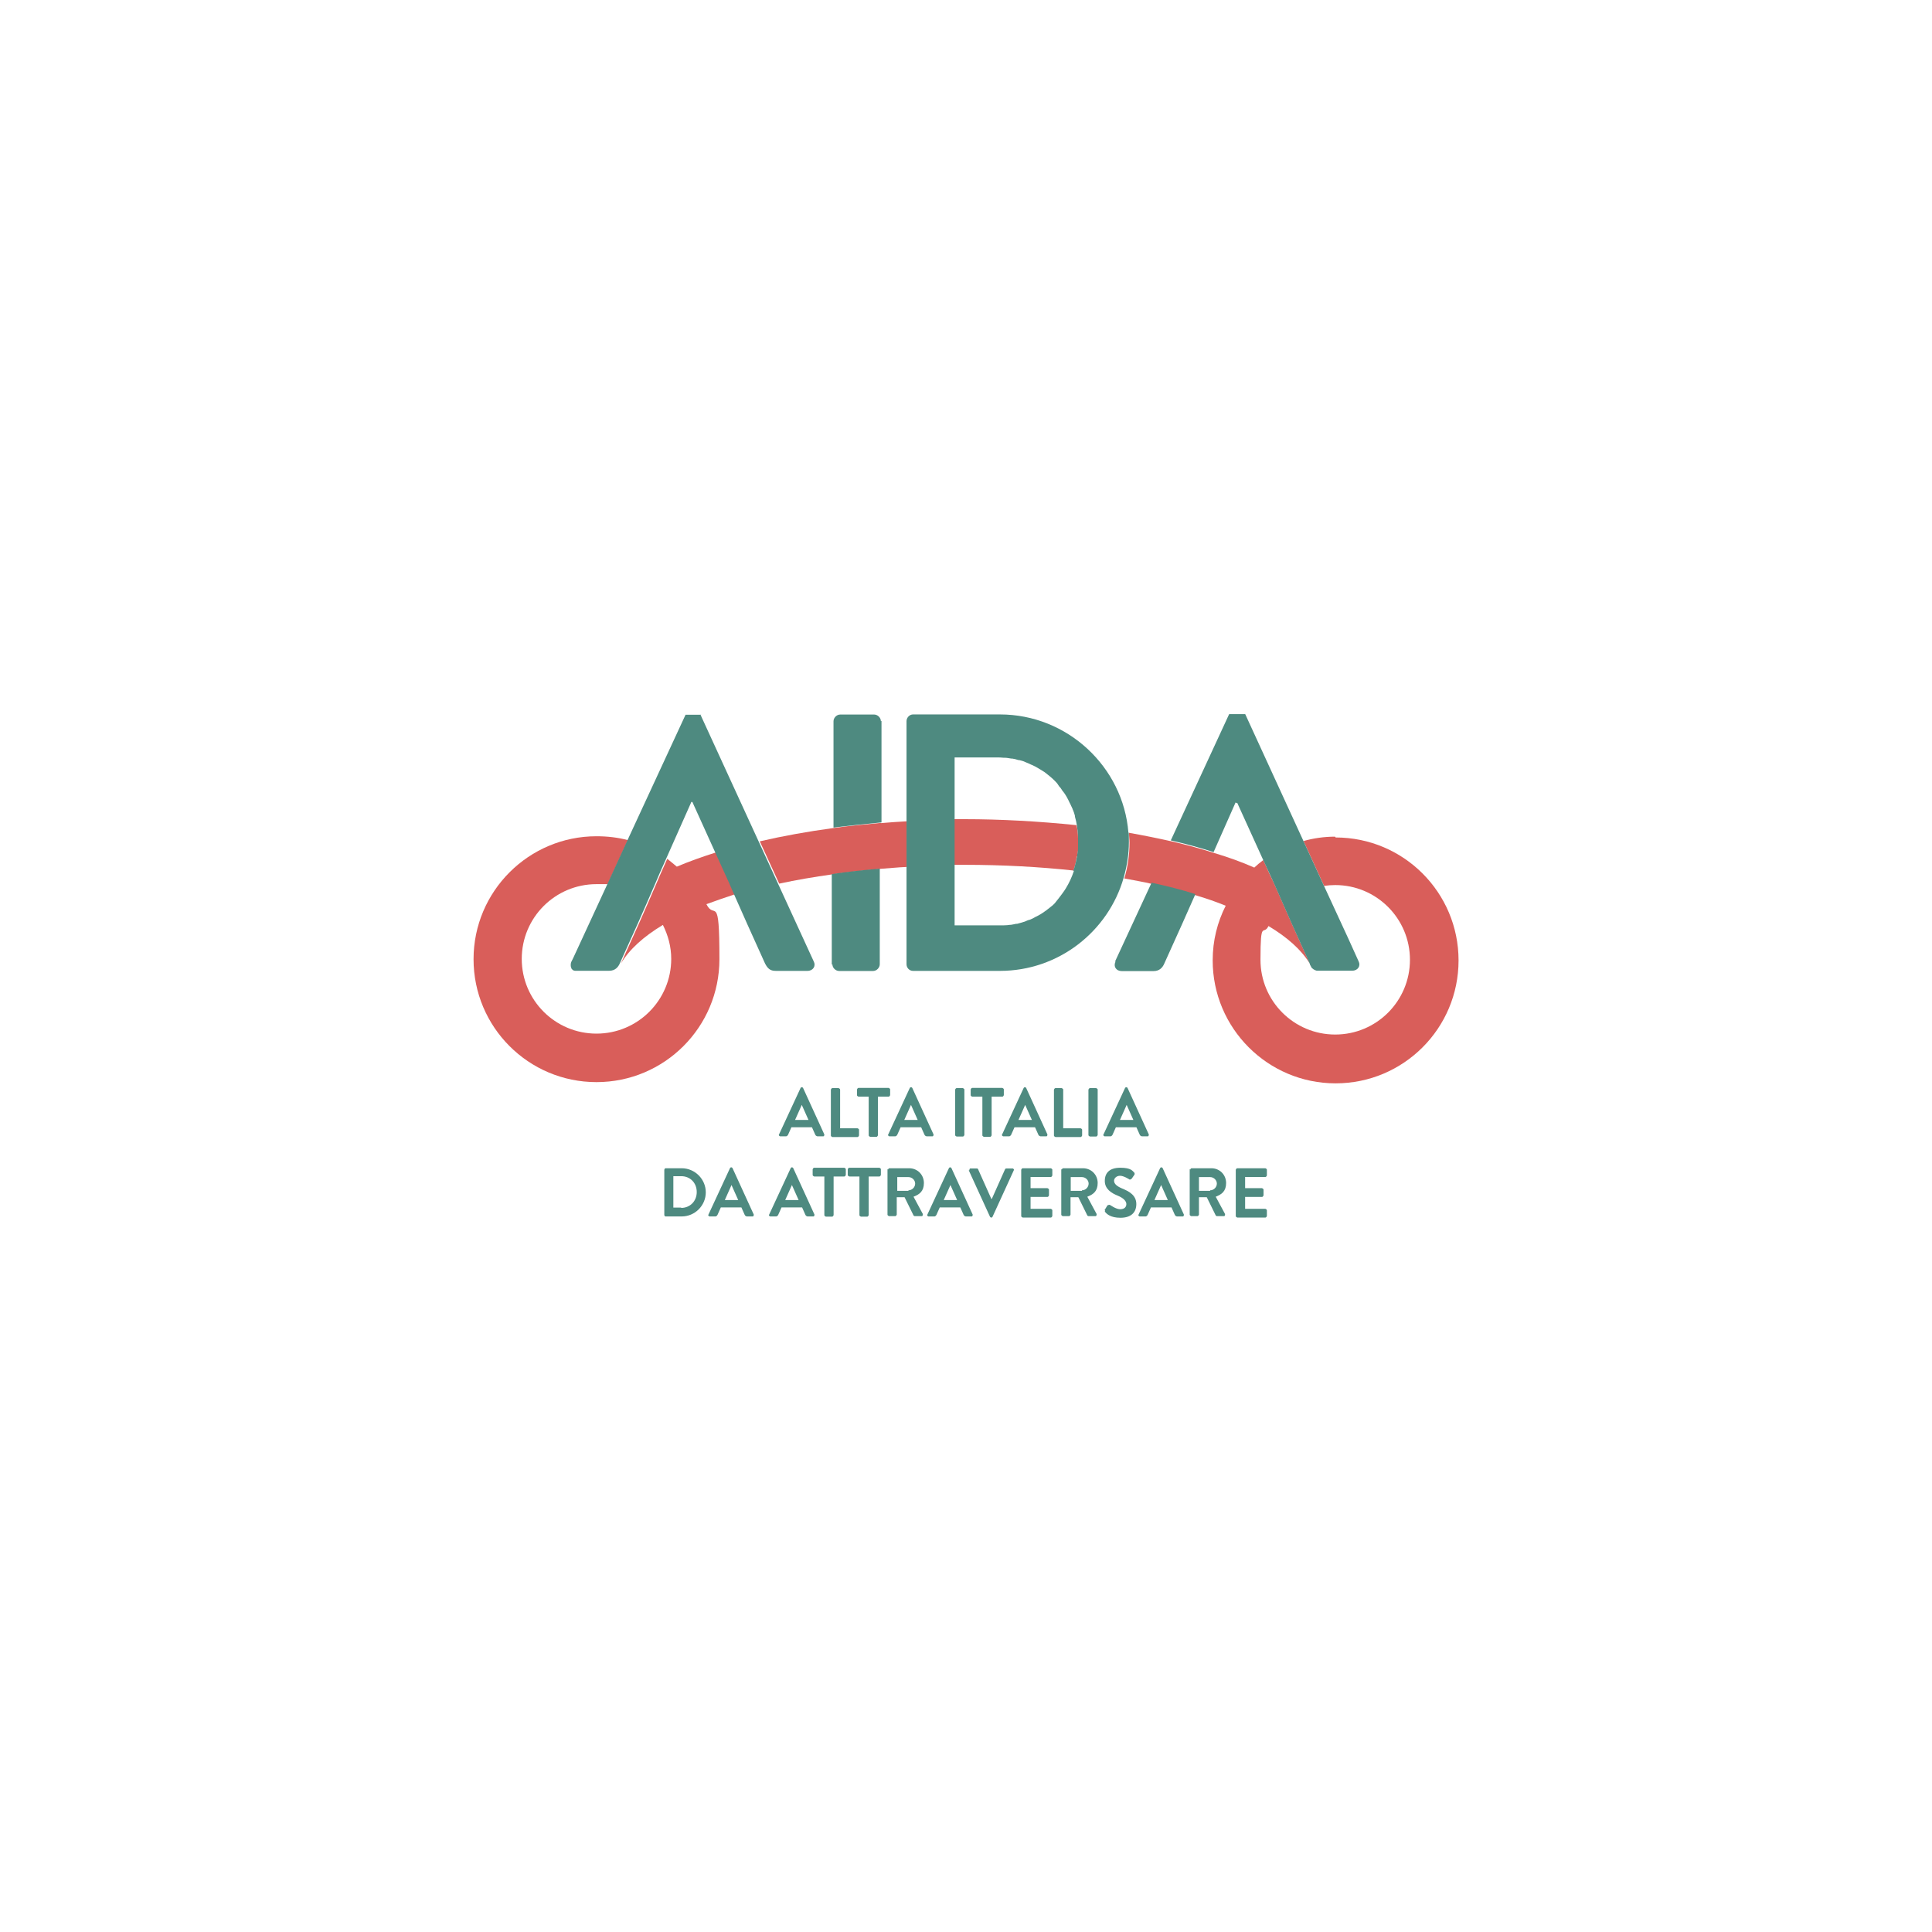 <?xml version="1.0" encoding="UTF-8"?>
<svg xmlns="http://www.w3.org/2000/svg" id="a" width="190" height="190" viewBox="0 0 190 190">
  <path d="M76.61,111.57l2.12-4.57s.05-.08.1-.08h.05s.08.03.1.08l2.09,4.57s0,.18-.1.18h-.59s-.15-.03-.2-.15l-.33-.74h-2.02l-.33.74s-.08.15-.2.15h-.59s-.18-.08-.1-.18h.03-.03ZM79.51,110.14l-.66-1.48h0l-.66,1.48h1.35-.03Z" fill="#4e8a80" stroke-width="0"></path>
  <path d="M81.71,107.16s.05-.15.15-.15h.61s.15.05.15.15v3.8h1.71s.15.05.15.15v.56s-.05.15-.15.15h-2.47s-.15-.05-.15-.15v-4.46h0v-.05Z" fill="#4e8a80" stroke-width="0"></path>
  <path d="M85.48,107.85h-1.05s-.15-.05-.15-.15v-.56s.05-.15.15-.15h2.96s.15.05.15.15v.56s-.05.15-.15.15h-1.05v3.8s-.05.15-.15.15h-.61s-.15-.05-.15-.15v-3.8h.05Z" fill="#4e8a80" stroke-width="0"></path>
  <path d="M87.35,111.57l2.12-4.57s.05-.08.1-.08h.05s.08.03.1.08l2.09,4.57s0,.18-.1.18h-.59s-.15-.03-.2-.15l-.33-.74h-2.02l-.33.74s-.08.15-.2.15h-.59s-.18-.08-.1-.18h.03-.03ZM90.25,110.14l-.66-1.48h0l-.66,1.48h1.35-.03Z" fill="#4e8a80" stroke-width="0"></path>
  <path d="M93.93,107.16s.05-.15.15-.15h.61s.15.05.15.15v4.46s-.05.15-.15.15h-.61s-.15-.05-.15-.15v-4.46Z" fill="#4e8a80" stroke-width="0"></path>
  <path d="M96.66,107.85h-1.05s-.15-.05-.15-.15v-.56s.05-.15.15-.15h2.96s.15.05.15.15v.56s-.05.15-.15.15h-1.05v3.8s-.05.15-.15.15h-.61s-.15-.05-.15-.15v-3.8h.05Z" fill="#4e8a80" stroke-width="0"></path>
  <path d="M98.55,111.57l2.12-4.57s.05-.08.1-.08h.05s.08.03.1.08l2.09,4.57s0,.18-.1.18h-.59s-.15-.03-.2-.15l-.33-.74h-2.02l-.33.74s-.08.15-.2.15h-.59s-.18-.08-.1-.18h.03-.03ZM101.48,110.14l-.66-1.48h0l-.66,1.48h1.35-.03Z" fill="#4e8a80" stroke-width="0"></path>
  <path d="M103.65,107.16s.05-.15.15-.15h.61s.15.05.15.15v3.8h1.71s.15.05.15.15v.56s-.05.15-.15.15h-2.47s-.15-.05-.15-.15v-4.46h0v-.05Z" fill="#4e8a80" stroke-width="0"></path>
  <path d="M107.04,107.16s.05-.15.15-.15h.61s.15.05.15.15v4.46s-.05.15-.15.15h-.61s-.15-.05-.15-.15v-4.46Z" fill="#4e8a80" stroke-width="0"></path>
  <path d="M108.52,111.57l2.12-4.57s.05-.08.1-.08h.05s.08.03.1.08l2.09,4.57s0,.18-.1.18h-.59s-.15-.03-.2-.15l-.33-.74h-2.02l-.33.74s-.08.15-.2.15h-.59s-.18-.08-.1-.18h.03-.03ZM111.46,110.14l-.66-1.48h0l-.66,1.48h1.35-.03Z" fill="#4e8a80" stroke-width="0"></path>
  <path d="M65.33,115.04s.05-.15.1-.15h1.61c1.3,0,2.37,1.07,2.37,2.37s-1.07,2.37-2.37,2.37h-1.61s-.1-.05-.1-.15v-4.46h0v.03ZM66.99,118.79c.87,0,1.53-.66,1.53-1.56s-.64-1.56-1.53-1.56h-.77v3.09h.77v.03Z" fill="#4e8a80" stroke-width="0"></path>
  <path d="M69.67,119.45l2.12-4.57s.05-.08.1-.08h.05s.08.03.1.08l2.09,4.57s0,.18-.1.18h-.59s-.15-.03-.2-.15l-.33-.74h-2.02l-.33.74s-.08.15-.2.15h-.59s-.18-.08-.1-.18h.03-.03ZM72.6,118.02l-.66-1.48h0l-.66,1.48h1.35-.03Z" fill="#4e8a80" stroke-width="0"></path>
  <path d="M75.64,119.45l2.12-4.57s.05-.08.1-.08h.05s.08.03.1.08l2.09,4.57s0,.18-.1.18h-.59s-.15-.03-.2-.15l-.33-.74h-2.02l-.33.74s-.08.15-.2.15h-.59s-.18-.08-.1-.18h.03-.03ZM78.54,118.02l-.66-1.48h0l-.66,1.48h1.35-.03Z" fill="#4e8a80" stroke-width="0"></path>
  <path d="M81.12,115.7h-1.05s-.15-.05-.15-.15v-.56s.05-.15.15-.15h2.96s.15.05.15.15v.56s-.05.15-.15.15h-1.05v3.8s-.05.15-.15.15h-.61s-.15-.05-.15-.15v-3.8h.05Z" fill="#4e8a80" stroke-width="0"></path>
  <path d="M84.57,115.7h-1.05s-.15-.05-.15-.15v-.56s.05-.15.15-.15h2.96s.15.05.15.15v.56s-.05.15-.15.15h-1.05v3.8s-.05.15-.15.15h-.61s-.15-.05-.15-.15v-3.8h.05Z" fill="#4e8a80" stroke-width="0"></path>
  <path d="M87.32,115.04s.05-.15.15-.15h1.94c.82,0,1.45.64,1.45,1.45s-.43,1.12-1.02,1.35l.92,1.71s0,.2-.1.2h-.71s-.08-.03-.1-.05l-.89-1.81h-.77v1.71s-.05.15-.15.15h-.61s-.15-.05-.15-.15v-4.46h.03l.03.05ZM89.34,117.06c.36,0,.66-.31.66-.66s-.31-.64-.66-.64h-1.1v1.35h1.1v-.05Z" fill="#4e8a80" stroke-width="0"></path>
  <path d="M91.2,119.45l2.12-4.57s.05-.08.1-.08h.05s.08.03.1.08l2.09,4.57s0,.18-.1.18h-.59s-.15-.03-.2-.15l-.33-.74h-2.02l-.33.74s-.08.15-.2.15h-.59s-.18-.08-.1-.18h.03-.03ZM94.13,118.02l-.66-1.48h0l-.66,1.48h1.35-.03Z" fill="#4e8a80" stroke-width="0"></path>
  <path d="M95.33,115.09s0-.18.1-.18h.66s.1.03.1.08l1.3,2.91h.05l1.3-2.91s.05-.08.1-.08h.66s.18.08.1.18l-2.09,4.57s-.05.08-.1.08h-.05s-.08-.03-.1-.08l-2.09-4.57h.05Z" fill="#4e8a80" stroke-width="0"></path>
  <path d="M100.43,115.04s.05-.15.15-.15h2.76s.15.05.15.15v.56s-.05.15-.15.15h-1.99v1.1h1.66s.15.05.15.15v.56s-.05.15-.15.15h-1.66v1.17h1.99s.15.05.15.15v.56s-.05.15-.15.15h-2.76s-.15-.05-.15-.15v-4.57Z" fill="#4e8a80" stroke-width="0"></path>
  <path d="M104.41,115.04s.05-.15.15-.15h1.94c.82,0,1.45.64,1.45,1.45s-.43,1.12-1.02,1.35l.92,1.71s0,.2-.1.2h-.71s-.08-.03-.1-.05l-.89-1.81h-.77v1.71s-.05.15-.15.15h-.61s-.15-.05-.15-.15v-4.46h.03l.03.05ZM106.4,117.06c.36,0,.66-.31.66-.66s-.31-.64-.66-.64h-1.1v1.35h1.1v-.05Z" fill="#4e8a80" stroke-width="0"></path>
  <path d="M108.65,118.97l.26-.43s.18-.08.23-.05c.03,0,.59.43,1.02.43s.61-.23.61-.51-.28-.59-.84-.82c-.64-.26-1.28-.66-1.28-1.45s.46-1.3,1.53-1.3,1.2.33,1.35.46c.05.03.08.18.03.23l-.26.38s-.18.15-.23.08c-.05-.03-.56-.36-.92-.36s-.59.26-.59.48c0,.31.26.54.79.77.64.26,1.4.64,1.4,1.53s-.59,1.35-1.56,1.35-1.35-.38-1.48-.54c-.05-.05-.08-.08-.03-.2h-.03l-.03-.05Z" fill="#4e8a80" stroke-width="0"></path>
  <path d="M111.97,119.45l2.12-4.57s.05-.08.1-.08h.05s.08.03.1.08l2.09,4.57s0,.18-.1.18h-.59s-.15-.03-.2-.15l-.33-.74h-2.02l-.33.74s-.08.15-.2.15h-.59s-.18-.08-.1-.18h.03-.03ZM114.85,118.02l-.66-1.48h0l-.66,1.48h1.35-.03Z" fill="#4e8a80" stroke-width="0"></path>
  <path d="M117.04,115.04s.05-.15.15-.15h1.94c.82,0,1.45.64,1.45,1.45s-.43,1.12-1.02,1.35l.92,1.71s0,.2-.1.2h-.71s-.08-.03-.1-.05l-.89-1.81h-.77v1.71s-.05.15-.15.15h-.61s-.15-.05-.15-.15v-4.46h.03l.03.05ZM119.01,117.06c.36,0,.66-.31.66-.66s-.31-.64-.66-.64h-1.1v1.35h1.1v-.05Z" fill="#4e8a80" stroke-width="0"></path>
  <path d="M121.53,115.04s.05-.15.15-.15h2.76s.15.05.15.15v.56s-.05.15-.15.15h-1.99v1.1h1.66s.15.05.15.15v.56s-.05.15-.15.15h-1.66v1.17h1.99s.15.05.15.15v.56s-.05.15-.15.15h-2.76s-.15-.05-.15-.15v-4.57Z" fill="#4e8a80" stroke-width="0"></path>
  <path d="M105.94,84.27c.03-.23.05-.43.08-.64v-1.2c0-.43-.05-.84-.15-1.28-3.7-.38-7.45-.59-11.02-.59s-.1,0-.18,0h-.92v4.49h1.1c3.78,0,7.37.2,10.72.56h0c.15-.43.26-.87.31-1.33v-.05h.05l.03.03Z" fill="#d95e5a" stroke-width="0"></path>
  <path d="M86.63,80.93c-1.58.15-3.14.28-4.72.51-2.45.33-4.9.77-7.19,1.3l1.91,4.16c1.66-.36,3.42-.66,5.28-.92,1.53-.23,3.09-.38,4.72-.54.84-.05,1.68-.15,2.53-.18v-4.49c-.84.05-1.68.1-2.53.18h0v-.03Z" fill="#d95e5a" stroke-width="0"></path>
  <path d="M131.3,82.28c-1.07,0-2.12.15-3.11.43l2.02,4.41c.36-.05.74-.08,1.1-.08,4.06,0,7.35,3.29,7.35,7.35s-3.29,7.35-7.35,7.35-7.35-3.29-7.35-7.35.28-2.3.79-3.32c1.84,1.1,3.21,2.32,4.03,3.65,0,.03.05.05.05.08h0l-1.76-3.9-.82-1.86-.94-2.14-.43-.89-.64-1.43c-.31.23-.61.48-.89.74-1.22-.54-2.55-1.02-3.93-1.43-1.35-.43-2.76-.82-4.21-1.15-1.38-.31-2.78-.59-4.18-.84,0,.33.05.64.05.99,0,1.2-.18,2.4-.51,3.5.92.18,1.86.33,2.73.54,1.53.33,2.96.71,4.31,1.12,1.05.31,1.99.64,2.93,1.02-.82,1.63-1.28,3.42-1.28,5.38,0,6.66,5.41,12.09,12.09,12.09s12.09-5.41,12.09-12.09-5.41-12.09-12.09-12.09h0l-.05-.08Z" fill="#d95e5a" stroke-width="0"></path>
  <path d="M72.27,87.97l-.48-1.1-1.38-3.04c-1.35.43-2.65.89-3.85,1.4-.31-.26-.61-.51-.94-.77l-.66,1.48-.38.89-.92,2.12-.84,1.91-1.76,3.9c.82-1.38,2.22-2.65,4.13-3.8.51,1.02.82,2.14.82,3.34,0,4.06-3.29,7.35-7.35,7.35s-7.35-3.29-7.35-7.35,3.29-7.35,7.35-7.35.74,0,1.07.08l2.02-4.41c-.99-.26-2.02-.38-3.09-.38-6.66,0-12.09,5.41-12.09,12.09s5.41,12.09,12.09,12.09,12.09-5.41,12.09-12.09-.46-3.78-1.28-5.41c.89-.33,1.86-.66,2.86-.99h-.03l-.03.03Z" fill="#d95e5a" stroke-width="0"></path>
  <path d="M86.63,70.93c0-.36-.33-.66-.66-.66h-3.34c-.36,0-.66.33-.66.66v10.46c1.58-.2,3.14-.36,4.72-.51v-9.98h-.03l-.03.03Z" fill="#4e8a80" stroke-width="0"></path>
  <path d="M81.86,94.83c0,.36.33.66.66.66h3.34c.36,0,.66-.33.66-.66v-9.41c-1.63.15-3.21.31-4.72.54v8.9h.03l.03-.03Z" fill="#4e8a80" stroke-width="0"></path>
  <path d="M109.7,94.58c-.23.48.08.92.61.92h3.14c.59,0,.89-.36,1.05-.74l1.76-3.9,1.3-2.93c-1.35-.43-2.78-.79-4.31-1.12l-3.57,7.7v.05l.03.03Z" fill="#4e8a80" stroke-width="0"></path>
  <path d="M110.97,81.87c-.51-6.45-6-11.61-12.63-11.61h-8.55c-.36,0-.64.33-.64.66v23.9c0,.36.28.66.64.66h8.55c5.77,0,10.66-3.88,12.17-9.18.31-1.1.51-2.27.51-3.5s0-.64-.05-.99h0v.05ZM105.61,85.65h0c-.2.61-.46,1.17-.79,1.71h0c-.2.33-.46.66-.71.99h0c-.15.18-.26.33-.38.48h0c-.15.15-.28.28-.43.38h0c-.15.1-.31.26-.46.36,0,0-.03,0-.05.03-.31.23-.64.43-.99.59-.03,0-.05.03-.08.05-.18.08-.33.18-.51.23h-.03c-.18.05-.33.15-.51.2-.03,0-.05,0-.1.03-.18.05-.36.1-.54.15h-.1c-.18.03-.33.08-.51.1h-.08c-.2.03-.38.05-.59.05h-4.87v-16.51h4.11c.23,0,.48,0,.71.03h.1c.23,0,.43.05.64.08h.1c.2.03.43.08.61.15h.08c.2.05.43.1.61.2h0c.2.08.38.15.59.26,0,0,.05,0,.08.03.2.08.36.18.54.28.03,0,.05.03.08.05.18.1.33.2.51.31,0,0,.05.03.08.05.33.26.66.51.94.79,0,0,.03.03.05.05.15.15.28.28.38.46,0,0,.05.05.05.08.15.15.26.31.36.48,0,0,.03.05.05.05.26.33.46.71.64,1.1,0,0,0,.05.03.05.08.2.18.36.26.56,0,.03,0,.05.03.08.08.2.15.38.2.59v.08c.18.61.26,1.22.31,1.91v1.2c0,.23-.05.43-.08.64v.05c-.08.46-.18.89-.31,1.33h0l-.1.18.1.05Z" fill="#4e8a80" stroke-width="0"></path>
  <path d="M69,70.29h-1.58l-5.74,12.4-2.02,4.41-3.04,6.58-.26.56-.18.36s-.05.15-.05.2h0v.18h0s0,.1.05.18v.05s0,.05.03.05l.05.05s0,.03.03.05.08.05.1.08h.05s.05.03.1.03h3.37c.59,0,.89-.36,1.05-.74l1.76-3.9.84-1.91.92-2.12.38-.89.66-1.48,2.47-5.56h.1l2.22,4.9,1.38,3.04.48,1.1,1.3,2.93,1.76,3.9c.26.51.51.74,1.05.74h3.14c.54,0,.84-.48.61-.92l-3.55-7.73-1.91-4.16-5.69-12.4v.05l.1-.03Z" fill="#4e8a80" stroke-width="0"></path>
  <path d="M121.58,78.97h.1l2.55,5.61,1.07,2.32.94,2.14.82,1.86,1.76,3.9v.05s.05.08.08.15h0s.05.08.08.15h0s.05.08.1.1h0s.08.05.1.08h0s.08.05.15.08h0s.08.03.15.05h3.52c.54,0,.84-.48.61-.92l-.99-2.19-2.45-5.31-2.02-4.41-5.69-12.4h-1.58l-5.74,12.42c1.45.33,2.86.71,4.21,1.15l2.17-4.9h-.03l.08.05Z" fill="#4e8a80" stroke-width="0"></path>
</svg>
